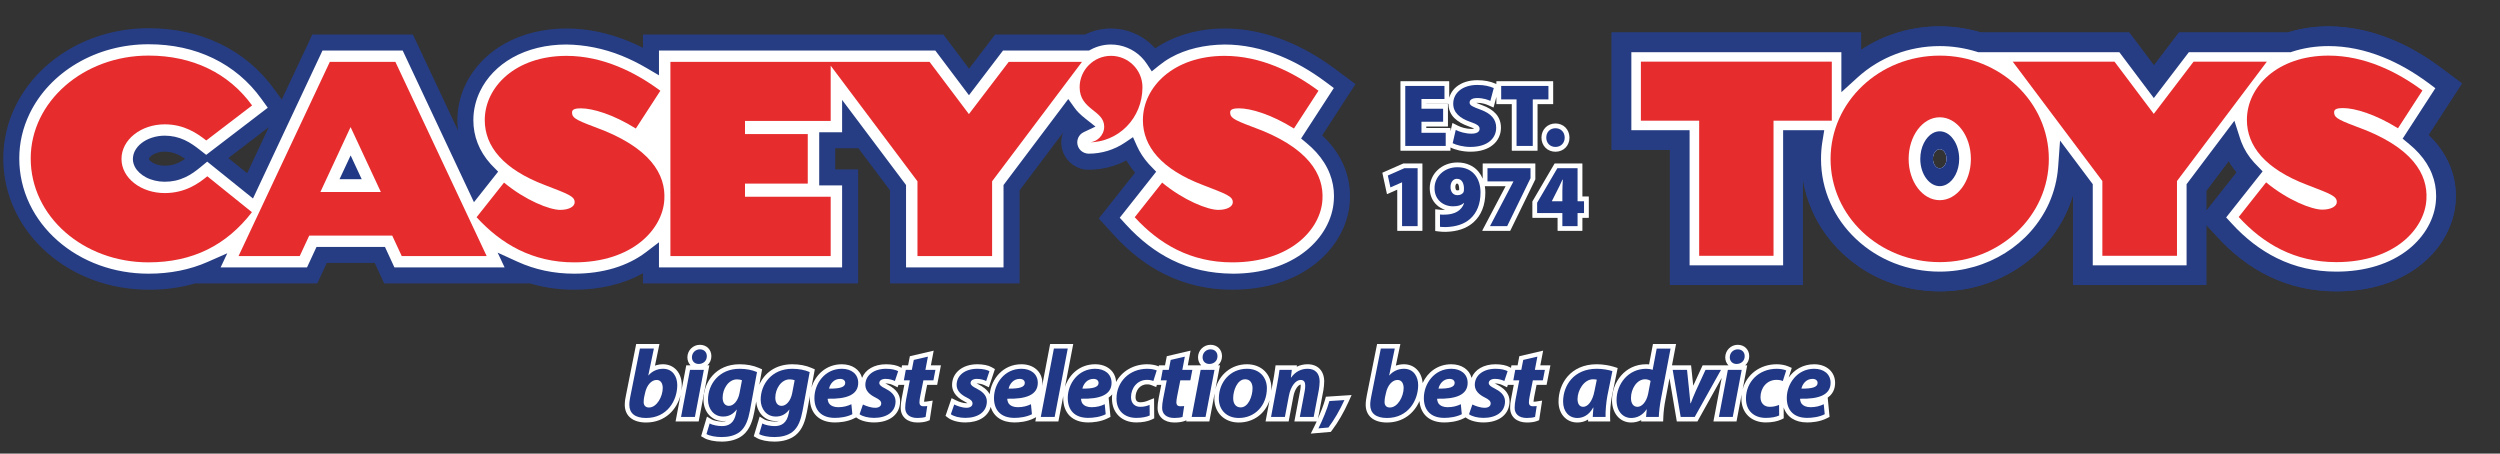 <?xml version="1.0" encoding="UTF-8"?>
<svg id="Layer_2" xmlns="http://www.w3.org/2000/svg" version="1.1" viewBox="0 0 418.872 76">
  <rect x="0" y="0" width="418.872" height="76" fill="#333333" stroke="none"/>
  <!-- Generator: Adobe Illustrator 29.7.0, SVG Export Plug-In . SVG Version: 2.1.1 Build 138)  -->
  <path d="M410.58,28.03c-.63-1.63-1.59-3.17-2.85-4.56-.27-.29-.54-.58-.84-.86l5.6-8.63-3.67-2.74c-2.69-1.99-5.46-3.57-8.26-4.7-3.48-1.4-6.98-2.12-10.41-2.12-2.4,0-4.7.35-6.84,1.02h-18.21l-4.21,5.52-4.15-5.52h-24.83c-2.25-.67-4.57-1.02-6.91-1.02-4.76,0-9.33,1.38-13.18,3.93v-2.91h-41.79v19.67h9.76v22.64h22.27v-17.84c.28,1.88.82,3.71,1.61,5.46,1.17,2.64,2.86,5.01,5.02,7.05,4.36,4.12,10.15,6.39,16.31,6.39,9.29-.01,17.66-5.28,21.33-13.43.4-.9.74-1.82,1.01-2.77v15.14h22.32v-10.07l1.81,1.97c2.58,2.83,5.45,5.03,8.54,6.55,3.5,1.73,7.33,2.61,11.39,2.61h.07c5.6,0,10.5-1.55,14.17-4.48,3.46-2.78,5.58-6.66,5.8-10.67l.04-.69-.01-.14c0-1.66-.3-3.28-.89-4.8ZM324.07,25.67c.14-.26.32-.46.52-.57.13-.07.27-.11.41-.11s.28.04.41.11c.14.07.26.19.37.33.21.29.36.71.36,1.18,0,.34-.08.66-.21.92-.14.26-.32.45-.52.56-.13.07-.26.11-.41.11-.14,0-.28-.04-.42-.11-.13-.07-.25-.18-.36-.33-.22-.28-.36-.69-.36-1.15,0-.35.08-.68.21-.94ZM369.66,35.33v-3.37l3.75-4.98c.39.66.84,1.3,1.34,1.91l-5.09,6.44Z" style="fill: #263d84;"/>
  <path d="M258.08,61.21h1.69l-.64,3.27h-1.68l-.41,2.07c-.06.3-.1.57-.11.75.16.01.29,0,.42-.02l1.03-.16-.5,3.28-.41.16c-.43.17-1.13.23-1.64.23-1.71,0-2.81-.96-2.81-2.45,0-.49.05-.97.18-1.61l.43-2.25h-.99l-.14.41-.78-.37c-.27-.13-.71-.28-1.28-.28.08.05.17.1.29.15.95.49,2.19,1.3,2.19,2.85,0,2.15-1.71,3.54-4.37,3.54-1.15,0-2.25-.3-2.88-.77l-.1-.08-.3.15c-1.19.61-2.57.7-3.29.7-2.44,0-3.96-1.33-4.15-3.59-.86,2-2.71,3.6-5.45,3.6-2.23,0-3.56-1.11-3.56-2.97,0-.57.1-1.12.19-1.59l1.72-8.59h3.9l-.76,3.62c.43-.15.89-.23,1.36-.23,1.74,0,2.99,1.28,3.13,3.15.81-1.77,2.48-3.15,4.8-3.15,1.74,0,3.03.9,3.4,2.28.54-1.39,2.04-2.28,4.01-2.28.98,0,1.86.18,2.41.5l.18.11.08-.43h1.03l.29-1.53,3.99-.93-.47,2.46v0Z" style="fill: #fff;"/>
  <path d="M218.55,23.13l5.5-8.49-1.75-1.31c-5.55-4.12-11.47-6.29-17.12-6.3h-.01c-4.59,0-8.59,1.34-11.56,3.86-.2.17-.39.35-.58.53-1.22-2.6-3.86-4.39-6.9-4.39-1.32,0-2.61.35-3.76,1.01h-14.52l-5.5,7.22-5.43-7.22h-18.29l-.79-1.06v1.06h-27.85v3.88c-4.94-3.2-10.11-4.89-15.07-4.89h-.02c-4.58,0-8.58,1.34-11.56,3.86-2.83,2.41-4.45,5.77-4.45,9.23-.01,2.8,1.03,5.45,3.01,7.65.31.35.64.69,1.01,1.02l-3.41,4.3-11.77-25.05h-13.96l-11.53,24.55-7.52-6.05-1.46,1.2c-.64.52-1.43,1.12-2.38,1.56-1.04.49-2.11.72-3.28.72h-.01c-1.38,0-2.72-.42-3.66-1.16-.57-.44-1.24-1.19-1.24-2.23,0-1.07.68-1.84,1.26-2.3.93-.74,2.25-1.17,3.63-1.17,1.1-.01,2.17.22,3.18.69.9.42,1.67.97,2.36,1.52l1.43,1.11,10.9-8.34-1.32-1.84c-2.17-3-4.94-5.33-8.23-6.92-3.28-1.59-6.99-2.39-11.02-2.39-5.84,0-11.34,2-15.49,5.63-4.24,3.7-6.57,8.64-6.57,13.93,0,5.37,2.33,10.37,6.56,14.1,4.14,3.63,9.65,5.64,15.5,5.64,4.02,0,7.68-.8,10.9-2.38.52-.26,1.04-.54,1.54-.85l-1.01,2.17h15.4l1.59-3.43h10.93l1.6,3.43h19.38l-1.06-2.26c.58.36,1.17.68,1.77.97,3.15,1.56,6.6,2.35,10.25,2.35h.05c5.02,0,9.36-1.36,12.57-3.92.42-.34.82-.7,1.2-1.08v3.94h31.53v-14.59h-3.85v-8.05h3.85v-4.6l9.87,13.16v14.08h17.17v-14.08l10.51-13.96c.26.61.63,1.18,1.13,1.75.55.6,1.12,1.06,1.58,1.42.2.16.39.3.56.45.28.25.33.36.33.41,0,.07-.03.15-.08.21-.08.07-.15.09-.19.09-.6,0-1.2.25-1.65.69-.43.44-.68,1.04-.68,1.64,0,.61.25,1.21.69,1.65.43.43,1.03.68,1.64.68,2.71,0,5.26-.94,7.29-2.66.49,1.53,1.33,2.97,2.47,4.25.31.35.65.69,1.01,1.02l-6.11,7.71,1.34,1.47c2.37,2.59,4.99,4.6,7.78,5.97,3.15,1.56,6.6,2.35,10.26,2.35h.04c5.02,0,9.37-1.36,12.58-3.92,2.9-2.32,4.66-5.52,4.83-8.74.03-.25.03-.5.03-.76.01-2.77-1.05-5.42-3.07-7.65-.67-.74-1.44-1.43-2.3-2.09l0.0 0Z" style="fill: #fff;"/>
  <path d="M270.06,66.46c-.19,1-.32,2.49-.29,3.37l.02.79h-3.71l.01-.33c-.54.33-1.15.5-1.81.5-1.85,0-3.15-1.44-3.15-3.5,0-3.01,2.01-6.26,6.41-6.26,1.11,0,2.2.22,2.84.42l.66.21s-.98,4.8-.98,4.8Z" style="fill: #fff;"/>
  <path d="M306.61,66.31c-.12.11-.25.21-.38.31l.31,3.23-.46.23c-1.19.61-2.57.7-3.29.7-2.03,0-3.42-.92-3.94-2.53l.01,1.84-.43.21c-.63.3-1.57.48-2.57.48-2.45,0-4.09-1.61-4.09-3.99,0-.24.02-.48.04-.71l-.86,4.54h-3.87l1.39-7.31-4.07,7.31h-3.45l-1.23-7.25-.67,3.56c-.21,1.06-.33,2.11-.36,2.95l-.03.74h-3.69l.02-.23c-.52.26-1.08.4-1.69.4-1.89,0-3.21-1.54-3.21-3.74,0-2.96,2.14-6.02,5.72-6.02.1,0,.28,0,.49.03l.65-3.42h3.87l-.68,3.57h3.2l.36,3.42,1.57-3.42h4.33c-.34-.34-.54-.81-.54-1.36.03-1.17.95-2.08,2.1-2.08,1.11,0,1.92.8,1.92,1.9,0,.62-.25,1.16-.67,1.54h.33l-.76,4.02c.66-2.48,2.89-4.2,5.7-4.2.69,0,1.4.13,1.89.34l.64.27-.52,1.62c.92-1.31,2.38-2.23,4.28-2.23,2.06,0,3.5,1.28,3.5,3.11,0,.88-.29,1.61-.86,2.17v-0Z" style="fill: #fff;"/>
  <path d="M155.97,61.21h1.68l-.63,3.27h-1.68l-.41,2.07c-.06.3-.1.57-.11.75.15.01.29,0,.42-.02l1.03-.16-.5,3.28-.41.16c-.43.17-1.13.23-1.65.23-1.7,0-2.8-.96-2.8-2.45,0-.48.05-.96.17-1.61l.44-2.25h-.99l-.14.41-.78-.37c-.27-.13-.74-.29-1.28-.28.07.05.17.1.29.15.95.49,2.19,1.3,2.19,2.85,0,2.15-1.71,3.54-4.37,3.54-1.15,0-2.26-.3-2.88-.77l-.11-.08-.3.15c-1.18.61-2.56.7-3.28.7-2.61,0-4.18-1.53-4.18-4.09,0-.13.01-.27.02-.4l-.5,2.69c-.25,1.32-.69,2.97-1.93,3.95-.87.69-2.09,1.06-3.52,1.06-1.19,0-2.29-.23-2.95-.6l-.52-.3.99-3.29.83.5c.25.15,1.06.33,1.68.33.26,0,.5-.03.72-.11-.17.02-.35.03-.53.03-1.8,0-3.14-1.37-3.28-3.28l-.31,1.71c-.25,1.32-.7,2.97-1.94,3.95-.87.69-2.08,1.06-3.52,1.06-1.19,0-2.29-.23-2.94-.6l-.52-.3.98-3.29.84.5c.25.15,1.05.33,1.67.33.27,0,.51-.03.72-.11-.17.02-.34.03-.52.03-1.89,0-3.27-1.5-3.29-3.56,0-2.97,2.07-5.96,6.04-5.96,1.2,0,2.29.2,3.23.61l.55.24-.47,2.58c.84-1.93,2.71-3.43,5.52-3.43,1.2,0,2.28.2,3.22.61l.56.24-.57,3.07c.65-2.12,2.45-3.92,5.1-3.92,1.73,0,3.03.9,3.39,2.28.54-1.39,2.04-2.28,4.02-2.28.98,0,1.86.18,2.41.5l.18.11.08-.43h1.02l.3-1.53,3.99-.93-.47,2.46v0Z" style="fill: #fff;"/>
  <path d="M118.85,61.21l-1.79,9.41h-3.87l.85-4.49c-.6,2.47-2.59,4.66-5.79,4.66-2.23,0-3.57-1.11-3.57-2.97,0-.58.1-1.13.2-1.59l1.71-8.59h3.9l-.75,3.62c.42-.15.88-.23,1.35-.23,1.85,0,3.14,1.44,3.14,3.5,0,.31-.02.62-.06.92l.81-4.24h.72c-.33-.34-.53-.81-.53-1.36.02-1.17.95-2.08,2.1-2.08,1.11,0,1.92.8,1.92,1.9,0,.62-.25,1.16-.67,1.54h.33v0Z" style="fill: #fff;"/>
  <path d="M222.15,66.47l4.31-.28-.52,1.15c-.77,1.72-1.77,3.45-2.76,4.75l-.2.27-3.36.29.6-1.21c.13-.28.27-.55.39-.82h-3.74l.99-5.28c.04-.24.07-.52.07-.75,0-.07-.01-.12-.01-.16-.36.06-.98.69-1.23,2.06l-.78,4.13h-3.87l.67-3.55c-.73,2.24-2.68,3.72-5.16,3.72-2.41,0-4.09-1.65-4.09-4.02,0-.29.02-.58.05-.87l-.89,4.72h-3.87l.04-.2-.38.14c-.44.17-1.14.23-1.65.23-1.7,0-2.81-.96-2.81-2.45,0-.48.06-.96.18-1.61l.44-2.25h-.74l-.11.37-.77-.31c-.16-.07-.38-.14-.77-.14-1.25,0-1.92,1.1-1.92,2.13,0,.59.26.87.79.87.56,0,.96-.14,1.28-.27l1.03-.41.03,3.37-.43.21c-.63.3-1.56.48-2.57.48-2.44,0-4.08-1.61-4.08-3.99,0-.24.01-.48.04-.72-.07.08-.14.16-.22.24-.11.11-.24.21-.38.31l.31,3.23-.46.23c-1.19.61-2.56.7-3.28.7-2.62,0-4.18-1.53-4.18-4.09,0-.11.01-.23.01-.35l-.82,4.28h-3.86l.13-.72-.36.18c-1.19.61-2.56.7-3.28.7-2.06,0-3.47-.95-3.97-2.61-.43,1.61-2.01,2.61-4.25,2.61-1.16,0-2.26-.3-2.88-.77l-.44-.33,1.02-2.97.78.38c.47.24,1.18.47,1.72.47.07,0,.12,0,.16-.01-.07-.05-.22-.14-.47-.27-1.74-.86-2.11-1.99-2.11-2.78,0-2.04,1.74-3.47,4.23-3.47.98,0,1.86.18,2.41.5l.54.31-1.02,3.05-.77-.37c-.28-.13-.77-.28-1.29-.28.08.05.17.1.3.15.67.34,1.48.85,1.9,1.66.28-2.57,2.23-5.02,5.32-5.02,2.06,0,3.5,1.28,3.5,3.11,0,.18-.01.35-.03.52l1.34-7.02h3.87l-1.38,7.18c.68-2.07,2.47-3.79,5.06-3.79,2.01,0,3.42,1.21,3.5,2.97.97-1.8,2.9-2.97,5.21-2.97.7,0,1.4.13,1.9.34l.04.01.03-.17h1.02l.3-1.53,3.98-.93-.46,2.46h2.24c-.33-.34-.53-.81-.53-1.36.02-1.17.95-2.08,2.1-2.08,1.11,0,1.92.8,1.92,1.9,0,.62-.26,1.16-.67,1.54h.33l-.77,4.01c.62-2.47,2.69-4.19,5.29-4.19,2.41,0,4.09,1.64,4.09,4,0,.15,0,.3-.01.44l.2-1.08c.2-1.01.33-1.88.42-2.53l.09-.65h3.58l-.03.24c.55-.28,1.17-.42,1.82-.42,1.71,0,2.78,1.11,2.78,2.9,0,.42-.07,1.05-.14,1.47l-.9,4.74c.5-1.14.91-2.23,1.18-3.15l.14-.52v0Z" style="fill: #fff;"/>
  <path d="M243.695,19.798c.298.298.655.56,1.071.795.371.213.803.401,1.289.574l.003.003h.008c.262.087.486.175.677.259l.254.126c-.12.03-.268.044-.451.044h-.038c-.385,0-.797-.057-1.243-.172-.382-.101-.713-.224-.991-.366l-.858-.437-.022-.005-.036.011-.019.03-.306,1.333v-.489l-.016-.038-.036-.016h-4.009v-.249h3.575l.041-.016.014-.035v-3.671l-.014-.038-.041-.016h-3.575v-.027h3.714v.016c0,.459.093.899.273,1.316.175.401.418.759.735,1.071M243.031,24.705c.371.194.847.36,1.428.494.645.147,1.281.218,1.906.218.795,0,1.513-.096,2.155-.295.631-.191,1.169-.475,1.622-.852.437-.355.77-.789,1.005-1.297.221-.486.333-1.002.333-1.546v-.06c0-.429-.071-.836-.208-1.224-.139-.396-.35-.748-.623-1.06-.276-.314-.612-.595-1.008-.841-.377-.232-.819-.44-1.327-.625h-.005c-.426-.161-.751-.287-.967-.382l.153-.005h.008c.382,0,.754.046,1.117.142.243.06.494.15.757.265l.806.36.022.005.033-.011.019-.03.459-1.723v1.163l.014.038.038.014h2.529v7.751l.016.038.038.016h4.211l.038-.016.016-.038v-7.751h2.564l.038-.014.016-.038v-3.744l-.016-.038-.038-.016h-9.414l-.038.016-.014.038v.421l-.115-.049c-.885-.393-1.904-.59-3.062-.59h-.005c-.707,0-1.357.093-1.95.276-.59.188-1.103.459-1.538.811-.374.303-.677.661-.907,1.076-.139.249-.249.511-.322.781v-2.726l-.014-.038-.038-.016h-8.065l-.036.016-.019.038v11.547l.019.038.036.016h8.275l.038-.016.016-.038v-.5l-0-0ZM243.839,31.339v-.014c0-.117.016-.224.049-.32l.082-.172.076-.06.06-.014h.008l.131.027.093.104c.041.066.074.158.101.279.03.126.044.254.044.382v.079l-.005.199-.033.03-.254.044-.153-.025-.085-.074-.071-.164-.041-.262v-.022l-.003-.019h-0ZM265.399,32.92h-.27v-5.481l-.019-.038-.036-.014h-4.572l-.027.005-.016.019-3.706,6.333-.008.027v2.674l.016.038.036.016h4.173v2.128l.016.038.038.016h4.05l.036-.016.019-.038v-2.128h1.021l.041-.016.014-.038v-3.474l-.014-.038-.041-.014h-.751ZM258.27,23.056v.014c0,.32.055.62.167.907.115.289.276.543.486.762.21.216.462.385.754.503.289.12.595.178.912.178h.044c.322,0,.628-.057.92-.178.292-.117.543-.287.756-.503.213-.218.374-.47.486-.762.115-.287.167-.59.167-.909v-.025c-.003-.325-.06-.634-.175-.92-.12-.295-.284-.549-.497-.765-.208-.213-.462-.38-.754-.497-.287-.115-.593-.172-.909-.172h-.016c-.322,0-.628.057-.915.175-.292.117-.546.284-.756.5-.213.216-.38.47-.494.762-.117.289-.175.595-.175.915v.016h-0ZM231.615,28.971v.011l.757,3.49.022.03.033.014.022-.005,1.658-.735v6.852l.016.038.038.016h4.108l.041-.016.014-.038v-11.189l-.014-.038-.041-.014h-3.122l-.022.003-3.479,1.532-.025.022-.005.027h0ZM257.186,27.387h-8.707l-.041.014-.016.038v2.499c-.169-.415-.391-.792-.658-1.122-.391-.497-.888-.882-1.48-1.158-.623-.289-1.314-.434-2.067-.434h-.057c-.639,0-1.243.112-1.813.333-.554.216-1.041.522-1.461.915-.423.393-.748.849-.98,1.374-.235.535-.355,1.095-.355,1.682v.005c0,.584.109,1.128.328,1.628.213.483.511.89.89,1.226.393.35.847.606,1.363.776-.156.003-.273.005-.36.005-.128,0-.268-.005-.421-.019l-.828-.085h-.003l-.038.016-.016.038v3.542l.014.033.03.019.661.082c.281.035.634.052,1.057.052h.025c.945-.025,1.8-.164,2.556-.415.797-.268,1.483-.661,2.062-1.177h.003l.003-.003c.655-.59,1.15-1.305,1.483-2.149.339-.849.505-1.808.505-2.873,0-.336-.027-.683-.085-1.035h3.485l-3.903,7.409-.005.025.016.038.038.016h4.585l.03-.008.019-.022,4.195-8.6.003-.025v-2.589l-.014-.038-.041-.014h-0Z" style="fill: #fff;"/>
  <path d="M410.58,28.03c-.63-1.63-1.59-3.17-2.85-4.56-.27-.29-.54-.58-.84-.86l5.6-8.63-3.67-2.74c-2.69-1.99-5.46-3.57-8.26-4.7-3.48-1.4-6.98-2.12-10.41-2.12-2.4,0-4.7.35-6.84,1.02h-18.21l-4.21,5.52-4.15-5.52h-24.83c-2.25-.67-4.57-1.02-6.91-1.02-4.76,0-9.33,1.38-13.18,3.93v-2.91h-41.79v19.67h9.76v22.64h22.27v-17.84c.28,1.88.82,3.71,1.61,5.46,1.17,2.64,2.86,5.01,5.02,7.05,4.36,4.12,10.15,6.39,16.31,6.39,9.29-.01,17.66-5.28,21.33-13.43.4-.9.74-1.82,1.01-2.77v15.14h22.32v-10.07l1.81,1.97c2.58,2.83,5.45,5.03,8.54,6.55,3.5,1.73,7.33,2.61,11.39,2.61h.07c5.6,0,10.5-1.55,14.17-4.48,3.46-2.78,5.58-6.66,5.8-10.67l.04-.69-.01-.14c0-1.66-.3-3.28-.89-4.8ZM324.07,25.67c.14-.26.32-.46.52-.57.13-.07.27-.11.41-.11s.28.04.41.11c.14.07.26.19.37.33.21.29.36.71.36,1.18,0,.34-.08.66-.21.92-.14.26-.32.45-.52.56-.13.07-.26.11-.41.11-.14,0-.28-.04-.42-.11-.13-.07-.25-.18-.36-.33-.22-.28-.36-.69-.36-1.15,0-.35.08-.68.21-.94ZM369.66,35.33v-3.37l3.75-4.98c.39.66.84,1.3,1.34,1.91l-5.09,6.44Z" style="fill: #263d84;"/>
  <path d="M407.5,29.23v-.01c-.48-1.26-1.23-2.45-2.22-3.54-.46-.52-1-1.02-1.59-1.51l-1.13-.94,5.48-8.45-1.19-.89c-2.46-1.82-4.99-3.27-7.53-4.29-3.07-1.25-6.16-1.88-9.17-1.88-2.15,0-4.19.32-6.07.93l-.25.09h-17.09l-5.87,7.69-5.78-7.69h-23.67l-.24-.08c-2.01-.62-4.09-.94-6.18-.94-5.14,0-10.01,1.86-13.73,5.22l-2.75,2.5v-6.7h-35.19v13.07h9.76v22.64h15.67v-22.64h6.89l-.31,1.91c-.16.97-.23,1.95-.23,2.92,0,2.57.53,5.05,1.57,7.39,1,2.24,2.44,4.26,4.28,6,3.74,3.53,8.72,5.48,14.04,5.48,7.99-.01,15.18-4.51,18.32-11.48.85-1.92,1.37-3.96,1.52-6.08l.32-4.4,5.48,7.31v13.59h15.72v-13.59l8.01-10.63.97,3.02c.07.2.13.4.21.59.47,1.21,1.18,2.35,2.12,3.39.08.09.17.18.26.27l1.17,1.21-6.11,7.72.92,1c2.3,2.52,4.84,4.47,7.56,5.81,3.04,1.51,6.38,2.27,9.93,2.27h.07c4.84,0,9.03-1.3,12.11-3.76,2.73-2.19,4.4-5.2,4.57-8.26l.02-.53v-.13c0-1.25-.22-2.47-.67-3.6ZM324.07,25.67c.14-.26.32-.46.52-.57.13-.07.27-.11.41-.11s.28.04.41.11c.14.07.26.19.37.33.21.29.36.71.36,1.18,0,.34-.08.66-.21.92-.14.26-.32.45-.52.56-.13.07-.26.11-.41.11-.14,0-.28-.04-.42-.11-.13-.07-.25-.18-.36-.33-.22-.28-.36-.69-.36-1.15,0-.35.08-.68.21-.94Z" style="fill: #fff;"/>
  <path d="M206.509,48.54c-.027,0-.055.001-.082,0-4.01,0-7.797-.867-11.254-2.576-3.034-1.494-5.877-3.674-8.449-6.478l-2.627-2.873,6.082-7.687c-.55-.65-1.036-1.336-1.454-2.05-1.942,1.024-4.099,1.559-6.315,1.559-1.193.042-2.394-.488-3.25-1.343-.854-.846-1.346-2.028-1.346-3.239,0-.565.107-1.124.308-1.646l-7.296,9.693v15.584h-21.699v-15.587l-5.347-7.119v.062h-3.838v3.54h3.838v19.104h-36.05v-1.702c-3.234,1.811-7.154,2.756-11.487,2.757h-.08c-2.562,0-5.035-.354-7.388-1.057l0.0.002h-24.404l-1.583-3.429h-8.038l-1.591,3.429h-20.419l.004-.01c-2.465.711-5.097,1.096-7.864,1.064-6.406-.001-12.443-2.205-16.996-6.204-2.285-2.014-4.08-4.367-5.338-6.997-1.324-2.774-1.995-5.732-1.995-8.791,0-3.02.677-5.944,2.011-8.694,1.885-3.892,4.976-7.189,8.936-9.535,3.972-2.347,8.6-3.587,13.384-3.587h.023c4.374,0,8.407.88,11.989,2.616,3.635,1.758,6.689,4.329,9.079,7.642l1.234,1.709,5.127-10.913h16.843l7.563,16.088c-.074-.577-.111-1.161-.109-1.751-.004-2.045.478-4.124,1.393-6.007,1.351-2.805,3.613-5.16,6.54-6.804,2.963-1.663,6.556-2.537,10.358-2.535,3.405,0,6.865.702,10.284,2.087.839.339,1.683.723,2.526,1.149v-2.227h50.324l4.31,5.726,4.362-5.726h15.078c1.346-.662,2.833-1.01,4.321-1.01h.034c2.593,0,5.131,1.049,6.96,2.881.147.146.29.297.429.455.42-.29.848-.557,1.28-.8,2.958-1.66,6.529-2.536,10.329-2.536h.029c3.398,0,6.859.702,10.285,2.087,2.784,1.126,5.539,2.697,8.188,4.671l3.445,2.56-5.577,8.6c.356.334.692.675,1.004,1.02,1.232,1.358,2.172,2.863,2.794,4.473.58,1.507.871,3.083.866,4.685,0,.29-.012.585-.032.875-.226,3.884-2.298,7.672-5.687,10.378-3.608,2.888-8.437,4.413-13.964,4.414h0ZM206.462,45.856h.043c4.915.001,9.163-1.322,12.292-3.825,2.795-2.233,4.502-5.313,4.683-8.451.018-.247.028-.48.028-.711.003-1.273-.228-2.522-.687-3.716-.502-1.299-1.27-2.523-2.279-3.636l-.001-.001c-.478-.528-1.025-1.048-1.626-1.548l-.918-.761,5.486-8.459-1.426-1.06c-2.467-1.838-5.021-3.296-7.593-4.336-3.104-1.255-6.227-1.892-9.281-1.892-3.342.037-6.479.754-9.043,2.192-.684.385-1.359.847-2.007,1.372l-1.154.936-.813-1.243c-.278-.424-.595-.813-.941-1.157-1.335-1.337-3.182-2.1-5.073-2.1-.007 0-.016,0-.025,0-1.167,0-2.331.294-3.368.851l-.297.159h-14.41l-5.704,7.487-5.636-7.487h-46.302v4.148l-2.021-1.187c-1.391-.817-2.802-1.517-4.194-2.079-3.107-1.259-6.269-1.856-9.305-1.892-3.346,0-6.462.758-9.016,2.191-2.445,1.374-4.325,3.322-5.438,5.634-.74,1.522-1.128,3.194-1.125,4.839-.003,1.35.239,2.65.718,3.872.485,1.241,1.216,2.41,2.173,3.477.105.119.213.227.321.334l.94.952-4.051,5.12-11.94-25.409h-13.438l-11.645,24.785-7.667-6.172-1.204.988c-.67.548-1.487,1.169-2.471,1.625-1.107.517-2.231.763-3.48.754-1.091,0-2.193-.261-3.101-.735-.84-.445-1.497-1.061-1.854-1.739-.224-.422-.335-.836-.348-1.302.012-.536.121-.959.345-1.404.263-.493.634-.924,1.089-1.278.975-.785,2.436-1.261,3.893-1.261h.008c1.204.009,2.259.241,3.329.73.985.457,1.826,1.079,2.45,1.569l1.174.916,10.318-7.896-1.075-1.489c-2.126-2.948-4.842-5.234-8.072-6.797-3.214-1.558-6.855-2.348-10.821-2.348h-.021c-4.305,0-8.461,1.111-12.019,3.213-3.505,2.075-6.233,4.979-7.888,8.396-1.156,2.382-1.742,4.913-1.742,7.523,0,2.656.583,5.225,1.733,7.635,1.101,2.301,2.679,4.367,4.689,6.139,4.062,3.567,9.47,5.534,15.226,5.534h.038c3.589,0,6.913-.663,9.881-1.973l3.287-1.449-1.117,2.367h14.475l1.591-3.429h11.468l1.583,3.429h18.459l-1.164-2.472,3.331,1.521c2.914,1.33,6.095,2.005,9.454,2.005.024.001.049.001.073,0,4.759,0,8.913-1.25,12.019-3.617l2.154-1.643v4.205h30.685v-13.737h-3.838v-8.905h3.838v-5.419l10.712,14.262v13.799h16.334v-13.797l10.846-14.41,1.063,1.487c.423.591.902,1.034,1.227,1.315.214.188.404.341.576.477l1.692,1.34-1.952.923c-.211.1-.395.226-.544.374-.353.351-.556.841-.556,1.342,0,.5.203.988.555,1.337.36.36.867.559,1.358.562,2.183,0,4.292-.647,6.102-1.871l1.324-.896.652,1.459c.483,1.08,1.15,2.098,1.983,3.027.082.091.17.18.258.27l.991,1.033-6.101,7.712,1.084,1.186c2.345,2.557,4.922,4.537,7.659,5.885,3.095,1.53,6.485,2.265,10.101,2.298v0ZM38.261,26.485l3.153,2.539,3.632-7.731-6.785,5.192h0ZM24.949,26.654c.003,0,.011.021.035.065.064.122.288.384.732.619.526.275,1.187.427,1.857.427h.02c.876-.001,1.57-.151,2.325-.504.389-.18.758-.409,1.101-.651-.374-.262-.78-.514-1.212-.715-.727-.333-1.392-.478-2.218-.484h-.005c-1.01,0-1.81.352-2.22.682-.231.181-.332.334-.373.409-.042.085-.043.123-.044.167 0-.01.001-.015.002-.015h-0Z" style="fill: #263d84;"/>
  <path d="M304.537,64.16c0,.711-.903.97-2.712.953.161-.743.775-1.632,1.857-1.632.533,0,.855.275.855.679M305.569,67.726c-.628.307-1.353.501-2.21.501-.679,0-1.211-.21-1.518-.614-.161-.226-.242-.582-.242-.808,3.164.081,5.115-.645,5.115-2.661,0-1.468-1.145-2.355-2.742-2.355-2.857,0-4.597,2.5-4.597,4.903,0,2.05,1.16,3.324,3.419,3.324.872,0,2.017-.145,2.937-.612l-.162-1.678ZM298.082,67.84c-.404.161-.888.323-1.565.323-.872,0-1.549-.549-1.549-1.63,0-1.485,1.017-2.889,2.679-2.889.467,0,.79.081,1.064.194l.565-1.773c-.339-.145-.919-.275-1.598-.275-3.001,0-5.145,2.193-5.145,5.001,0,2.049,1.37,3.226,3.322,3.226.936,0,1.743-.161,2.242-.403l-.016-1.773v-0ZM290.951,60.981c.743,0,1.37-.484,1.37-1.306,0-.693-.483-1.144-1.16-1.144-.71,0-1.322.532-1.339,1.322,0,.693.484,1.128,1.128,1.128M290.323,69.855l1.499-7.888h-2.321l-1.501,7.888h2.323ZM280.256,61.967l1.339,7.888h2.355l4.404-7.888h-2.597l-1.598,3.469c-.418.969-.677,1.565-.871,2.13h-.064c-.033-.581-.129-1.178-.21-2.146l-.354-3.453h-2.403v-0ZM276.152,65.951c-.307,1.501-1.128,2.212-1.789,2.212-.677,0-1.096-.533-1.096-1.485,0-1.518.982-3.131,2.368-3.131.387,0,.743.129.919.275l-.403,2.13ZM277.576,58.401l-.677,3.566c-.344-.129-.763-.178-1.086-.178-2.98,0-4.962,2.516-4.962,5.26,0,1.919,1.112,2.983,2.45,2.983.918,0,1.884-.403,2.576-1.45h.033l-.112,1.274h2.132c.033-.935.178-2.048.371-3.065l1.598-8.389s-2.322,0-2.322,0ZM267.171,65.434c-.354,1.938-1.211,2.729-1.905,2.729-.646,0-.952-.533-.952-1.307,0-1.47,1.097-3.309,2.599-3.309.226,0,.451.031.629.064,0,0-.371,1.824-.371,1.824ZM269.008,69.855c-.031-.983.114-2.531.307-3.549l.839-4.13c-.662-.209-1.678-.387-2.612-.387-3.89,0-5.647,2.839-5.647,5.502,0,1.645.968,2.741,2.386,2.741.92,0,1.922-.434,2.648-1.74h.048c-.048.565-.097,1.096-.112,1.564h2.143ZM255.215,60.305l-.323,1.662h-1.016l-.322,1.757h.999l-.612,3.147c-.114.597-.162,1.033-.162,1.468,0,.983.662,1.692,2.048,1.692.501,0,1.081-.064,1.372-.177l.275-1.821c-.21.033-.437.033-.646.033-.5,0-.662-.275-.662-.663,0-.273.064-.677.129-1l.532-2.679h1.678l.34-1.757h-1.679l.42-2.21-2.371.548v-0ZM246.133,69.404c.467.354,1.419.612,2.42.612,2.08,0,3.611-.966,3.611-2.773,0-1.098-.902-1.727-1.757-2.163-.645-.307-.969-.582-.969-.905,0-.42.421-.694,1.033-.694.694,0,1.242.195,1.581.356l.548-1.645c-.387-.225-1.113-.403-2.032-.403-2.033,0-3.468,1.08-3.468,2.709,0,.985.757,1.646,1.676,2.098.728.356.986.63.986,1.017s-.339.71-1.0.71c-.758,0-1.613-.323-2.066-.549,0,0-.564,1.629-.564,1.629ZM243.728,64.16c0,.711-.905.97-2.713.953.162-.743.775-1.632,1.857-1.632.533,0,.856.275.856.679M244.76,67.726c-.629.307-1.355.501-2.211.501-.677,0-1.211-.21-1.517-.614-.162-.226-.243-.582-.243-.808,3.165.081,5.115-.645,5.115-2.661,0-1.468-1.144-2.355-2.741-2.355-2.857,0-4.598,2.5-4.598,4.903,0,2.05,1.161,3.324,3.419,3.324.872,0,2.019-.145,2.937-.612l-.161-1.678h0ZM232.207,65.887c.275-1.373,1.098-2.228,1.938-2.228.71,0,1.033.597,1.033,1.356,0,1.388-.969,3.261-2.309,3.261-.532,0-.872-.306-.888-.872-.016-.339.048-.613.081-.871l.145-.646h-0ZM231.352,58.401l-1.595,7.986c-.097.468-.178.952-.178,1.436,0,1.403.935,2.208,2.806,2.208,3.55,0,5.227-2.934,5.227-5.501,0-1.404-.741-2.742-2.386-2.742-.969,0-1.857.42-2.438,1.113h-.031l.936-4.5s-2.34,0-2.34,0ZM222.576,71.629c.952-1.258,1.935-2.951,2.677-4.596l-2.516.161c-.418,1.468-1.128,3.145-1.838,4.58l1.678-.145h0ZM215.283,69.855l.662-3.501c.322-1.743,1.209-2.695,1.969-2.695.582,0,.775.387.775.936,0,.29-.033.613-.081.888l-.824,4.372h2.323l.871-4.583c.064-.387.128-.985.128-1.339,0-1.355-.726-2.144-2.015-2.144-1.049,0-2.034.452-2.777,1.483h-.031l.161-1.305h-2.063c-.097.693-.226,1.564-.42,2.564l-1,5.324h2.322l0-0ZM208.62,63.546c.936,0,1.243.774,1.243,1.501,0,1.356-.71,3.212-1.986,3.212-.807,0-1.259-.613-1.259-1.534-.016-1.226.662-3.18,2.002-3.18M208.927,61.789c-2.808,0-4.711,2.241-4.711,4.985,0,1.952,1.338,3.257,3.338,3.257,2.744,0,4.711-2.112,4.711-5,0-1.791-1.225-3.243-3.338-3.243M202.618,60.981c.741,0,1.37-.484,1.37-1.306,0-.693-.484-1.144-1.161-1.144-.71,0-1.322.532-1.338,1.322,0,.693.483,1.128,1.128,1.128M201.989,69.855l1.499-7.888h-2.321l-1.501,7.888h2.323ZM196.148,60.305l-.322,1.662h-1.016l-.323,1.757h1l-.613,3.147c-.112.597-.161,1.033-.161,1.468,0,.983.66,1.692,2.048,1.692.5,0,1.08-.064,1.37-.177l.275-1.821c-.209.033-.435.033-.646.033-.5,0-.66-.275-.66-.663,0-.273.064-.677.128-1l.532-2.679h1.679l.339-1.757h-1.678l.418-2.21-2.371.548-0-0ZM192.614,67.84c-.403.161-.888.323-1.565.323-.871,0-1.548-.549-1.548-1.63,0-1.485,1.016-2.889,2.678-2.889.468,0,.791.081,1.064.194l.565-1.773c-.339-.145-.919-.275-1.597-.275-3.001,0-5.145,2.193-5.145,5.001,0,2.049,1.37,3.226,3.321,3.226.936,0,1.743-.161,2.244-.403l-.017-1.773 0-0ZM184.065,64.16c0,.711-.905.97-2.713.953.162-.743.775-1.632,1.857-1.632.533,0,.856.275.856.679M185.097,67.726c-.629.307-1.355.501-2.211.501-.677,0-1.211-.21-1.518-.614-.161-.226-.242-.582-.242-.808,3.164.081,5.115-.645,5.115-2.661,0-1.468-1.144-2.355-2.741-2.355-2.858,0-4.598,2.5-4.598,4.903,0,2.05,1.161,3.324,3.419,3.324.872,0,2.017-.145,2.937-.612l-.161-1.678h0ZM176.707,69.855l2.193-11.454h-2.322l-2.193,11.454h2.322ZM171.705,64.16c0,.711-.903.97-2.712.953.161-.743.775-1.632,1.857-1.632.533,0,.855.275.855.679M172.737,67.726c-.628.307-1.353.501-2.21.501-.679,0-1.211-.21-1.518-.614-.161-.226-.242-.582-.242-.808,3.164.081,5.115-.645,5.115-2.661,0-1.468-1.145-2.355-2.742-2.355-2.857,0-4.597,2.5-4.597,4.903,0,2.05,1.16,3.324,3.419,3.324.872,0,2.017-.145,2.937-.612l-.162-1.678ZM159.315,69.404c.467.354,1.42.612,2.42.612,2.08,0,3.611-.966,3.611-2.773,0-1.098-.902-1.727-1.757-2.163-.645-.307-.969-.582-.969-.905,0-.42.421-.694,1.034-.694.693,0,1.241.195,1.58.356l.548-1.645c-.387-.225-1.113-.403-2.031-.403-2.034,0-3.469,1.08-3.469,2.709,0,.985.757,1.646,1.676,2.098.728.356.986.63.986,1.017s-.339.71-1.0.71c-.758,0-1.613-.323-2.066-.549l-.564,1.629h0ZM153.102,60.305l-.323,1.662h-1.015l-.323,1.757h.999l-.612,3.147c-.112.597-.161,1.033-.161,1.468,0,.983.66,1.692,2.046,1.692.501,0,1.081-.064,1.372-.177l.275-1.821c-.21.033-.435.033-.646.033-.5,0-.662-.275-.662-.663,0-.273.065-.677.129-1l.532-2.679h1.679l.339-1.757h-1.679l.42-2.21-2.371.548v-0ZM144.02,69.404c.468.354,1.42.612,2.42.612,2.08,0,3.611-.966,3.611-2.773,0-1.098-.902-1.727-1.757-2.163-.645-.307-.969-.582-.969-.905,0-.42.421-.694,1.034-.694.693,0,1.241.195,1.58.356l.548-1.645c-.387-.225-1.113-.403-2.031-.403-2.034,0-3.469,1.08-3.469,2.709,0,.985.758,1.646,1.676,2.098.728.356.986.63.986,1.017s-.339.71-1.0.71c-.758,0-1.613-.323-2.065-.549l-.565,1.629h0ZM141.616,64.16c0,.711-.903.97-2.712.953.161-.743.774-1.632,1.857-1.632.532,0,.855.275.855.679M142.648,67.726c-.629.307-1.355.501-2.21.501-.679,0-1.211-.21-1.518-.614-.162-.226-.242-.582-.242-.808,3.164.081,5.114-.645,5.114-2.661,0-1.468-1.144-2.355-2.741-2.355-2.857,0-4.598,2.5-4.598,4.903,0,2.05,1.161,3.324,3.419,3.324.872,0,2.019-.145,2.937-.612l-.161-1.678ZM132.741,65.823c-.243,1.339-1.017,2.178-1.776,2.178-.71,0-1.064-.581-1.064-1.372,0-1.501,1-3.067,2.403-3.067.323,0,.662.064.839.145l-.403,2.115ZM127.192,72.728c.532.306,1.515.5,2.564.5s2.194-.209,3.049-.887c.952-.757,1.387-2.05,1.662-3.501l1.194-6.502c-.822-.354-1.807-.548-2.92-.548-3.436,0-5.29,2.58-5.29,5.195.016,1.534.966,2.806,2.53,2.806.936,0,1.646-.37,2.259-1.16h.033l-.129.66c-.323,1.582-1.194,2.1-2.356,2.1-.66,0-1.628-.178-2.063-.437l-.532,1.774 0.0 0ZM123.914,65.823c-.242,1.339-1.016,2.178-1.774,2.178-.71,0-1.064-.581-1.064-1.372,0-1.501,1-3.067,2.403-3.067.323,0,.662.064.839.145l-.404,2.115ZM118.366,72.728c.532.306,1.515.5,2.564.5s2.194-.209,3.049-.887c.952-.757,1.387-2.05,1.662-3.501l1.194-6.502c-.822-.354-1.807-.548-2.921-.548-3.436,0-5.289,2.58-5.289,5.195.016,1.534.966,2.806,2.53,2.806.936,0,1.646-.37,2.259-1.16h.033l-.129.66c-.323,1.582-1.194,2.1-2.356,2.1-.66,0-1.628-.178-2.063-.437l-.532,1.774 0.0 0ZM117.059,60.981c.741,0,1.37-.484,1.37-1.306,0-.693-.484-1.144-1.161-1.144-.709,0-1.322.532-1.338,1.322,0,.693.484,1.128,1.128,1.128M116.43,69.855l1.5-7.888h-2.322l-1.501,7.888h2.323ZM108.071,65.887c.275-1.373,1.097-2.228,1.938-2.228.71,0,1.033.597,1.033,1.356,0,1.388-.969,3.261-2.309,3.261-.533,0-.872-.306-.888-.872-.016-.339.048-.613.081-.871,0,0,.145-.646.145-.646ZM107.216,58.401l-1.597,7.986c-.097.468-.177.952-.177,1.436,0,1.403.935,2.208,2.806,2.208,3.55,0,5.226-2.934,5.226-5.501,0-1.404-.741-2.742-2.385-2.742-.969,0-1.857.42-2.438,1.113h-.031l.936-4.5h-2.34 0Z" style="fill: #203885;"/>
  <polygon points="306.916 10.328 274.929 10.328 274.929 20.222 284.694 20.222 284.694 42.86 297.152 42.86 297.152 20.222 306.916 20.222 306.916 10.328" style="fill: #e72c2e;"/>
  <path d="M325,9.32c-10.11,0-18.29,7.73-18.29,17.32,0,9.58,8.18,17.28,18.29,17.28,10.07,0,18.28-7.7,18.28-17.28,0-9.59-8.21-17.32-18.28-17.32ZM325,33.54c-2.87,0-5.21-3.08-5.21-6.9,0-3.87,2.34-6.99,5.21-6.99s5.22,3.12,5.22,6.99c0,3.82-2.35,6.9-5.22,6.9Z" style="fill: #e72c2e;"/>
  <polygon points="367.532 10.328 360.862 19.078 354.283 10.328 337.23 10.328 352.248 30.333 352.248 42.86 364.752 42.86 364.752 30.333 379.811 10.328 367.532 10.328" style="fill: #e72c2e;"/>
  <path d="M394.747,21.187c-3.306-1.23-3.668-1.581-3.668-2.418,0-.572.755-.661,1.508-.661,1.939,0,5.389,1.012,9.19,3.386l4.099-6.331c-4.188-3.122-9.67-5.847-15.726-5.847-8.565,0-13.686,5.232-13.686,10.774,0,4.392,3.09,8.217,10.024,10.858,3.974,1.537,5.04,1.889,5.04,2.901,0,.747-1.02,1.274-2.436,1.274-1.761,0-5.79-1.584-9.41-4.57l-4.591,5.803c4.11,4.484,9.359,7.563,16.349,7.563,9.8,0,14.838-5.587,15.103-10.511.261-4.13-2.208-8.791-11.797-12.22h-0Z" style="fill: #e72c2e;"/>
  <path d="M186.137,9.356c-2.876,0-5.245,2.358-5.245,5.255,0,3.829,4.114,3.829,4.114,6.613,0,1.428-1.201,2.629-2.601,2.629,4.971,0,9.012-4.023,9.012-9.243,0-2.897-2.367-5.255-5.28-5.255Z" style="fill: #e72c2e;"/>
  <path d="M99.512,21.228c-3.314-1.233-3.667-1.581-3.667-2.42,0-.571.751-.656,1.498-.656,1.948,0,5.391,1.009,9.191,3.382l4.106-6.328c-4.197-3.123-9.669-5.846-15.724-5.846-8.57,0-13.695,5.229-13.695,10.767,0,4.399,3.097,8.223,10.025,10.861,3.978,1.538,5.039,1.893,5.039,2.903,0,.751-1.012,1.274-2.429,1.274-1.771,0-5.789-1.579-9.408-4.571l-4.596,5.803c4.107,4.486,9.364,7.561,16.346,7.561,9.806,0,14.842-5.58,15.109-10.505.262-4.131-2.215-8.792-11.795-12.223l0.0 0Z" style="fill: #e72c2e;"/>
  <polygon points="169.007 10.37 162.338 19.116 155.753 10.37 139.181 10.37 138.705 10.37 112.326 10.37 112.326 42.903 139.181 42.903 139.181 32.967 124.824 32.967 124.824 30.767 135.34 30.767 135.34 22.459 124.824 22.459 124.824 20.262 139.181 20.262 139.181 11.006 153.72 30.375 153.72 42.903 166.226 42.903 166.226 30.375 181.283 10.37 169.007 10.37" style="fill: #e72c2e;"/>
  <path d="M209.78,21.228c-3.317-1.233-3.668-1.581-3.668-2.42,0-.571.751-.656,1.5-.656,1.943,0,5.39,1.009,9.188,3.382l4.109-6.328c-4.201-3.123-9.675-5.846-15.726-5.846-8.567,0-13.692,5.229-13.692,10.767,0,4.399,3.095,8.223,10.025,10.861,3.976,1.538,5.038,1.893,5.038,2.903,0,.751-1.013,1.274-2.428,1.274-1.772,0-5.789-1.579-9.409-4.571l-4.596,5.803c4.108,4.486,9.364,7.561,16.342,7.561,9.808,0,14.848-5.58,15.11-10.505.265-4.131-2.209-8.792-11.794-12.223v0Z" style="fill: #e72c2e;"/>
  <path d="M42.208,35.554l-7.472-6.018c-1.517,1.247-3.739,2.813-7.138,2.813-3.954,0-7.242-2.506-7.242-5.714,0-3.254,3.289-5.803,7.242-5.803,3.274,0,5.446,1.516,6.964,2.703l7.676-5.871c-3.89-5.381-9.938-8.351-17.359-8.351-10.911,0-19.732,7.739-19.732,17.235,0,9.717,8.821,17.408,19.732,17.408,7.432,0,13.089-2.897,17.328-8.402v-0Z" style="fill: #e72c2e;"/>
  <path d="M260.618,24.618c.918,0,1.546-.655,1.546-1.565-.016-.939-.65-1.568-1.546-1.568-.898,0-1.543.642-1.543,1.568,0,.909.631,1.565,1.532,1.565h.011-0ZM254.096,24.454h2.717v-7.803h2.625v-2.253h-7.917v2.253h2.575v7.803ZM243.396,23.993c.571.298,1.756.625,2.969.625,2.952,0,4.318-1.491,4.318-3.223,0-1.401-.825-2.371-2.638-3.029-1.278-.478-1.816-.688-1.816-1.191,0-.451.451-.748,1.278-.748,1.016,0,1.767.284,2.201.475l.571-2.147c-.677-.298-1.529-.524-2.742-.524-2.551,0-4.05,1.376-4.05,3.152,0,1.491,1.125,2.433,2.832,3.029,1.142.388,1.587.672,1.587,1.166,0,.505-.445.817-1.374.817-1.008,0-2.013-.311-2.625-.625l-.511,2.223 0.0 0ZM241.792,18.219h-3.627v-1.628h3.854v-2.193h-6.568v10.056h6.776v-2.207h-4.061v-1.852h3.627v-2.177Z" style="fill: #203885;"/>
  <path d="M260.005,33.719l.014-.033.822-1.625c.363-.669.631-1.297.942-1.953h.066c-.033.688-.076,1.327-.076,1.939v1.671h-1.767l0-0ZM264.32,37.884v-2.182h1.082v-1.983h-1.082v-5.536h-3.387l-3.389,5.79v1.729h4.228v2.182h2.548ZM249.225,28.183v2.207h4.345v.03l-3.922,7.464h2.879l3.911-8.029v-1.671h-7.213 0ZM244.113,29.958c.904,0,1.185.909,1.172,1.671,0,.298-.016.462-.087.595-.167.254-.481.478-1.011.478-.806,0-1.15-.669-1.15-1.341-.016-.852.464-1.404,1.065-1.404,0,0,.011,0,.011,0ZM241.267,38.001c.238.03.617.044.959.044,1.726-.044,3.105-.492,4.108-1.387,1.112-1,1.726-2.461,1.726-4.433,0-2.163-1.155-4.206-3.884-4.206-2.22,0-3.821,1.581-3.821,3.507,0,1.985,1.494,3.042,3.103,3.042.836,0,1.406-.194,1.8-.552l.041.03c-.161.552-.568,1.09-1.213,1.447-.494.284-1.183.448-1.86.464-.451.014-.655.014-.959-.016v2.059l0.0 0ZM234.915,37.884h2.605v-9.701h-2.218l-2.772,1.226.432,1.994,1.917-.847h.036v7.327Z" style="fill: #203885;"/>
  <path d="M66.25,10.37h-10.99l-15.29,32.53h10.25l1.59-3.42h13.91l1.59,3.42h14.23s-15.29-32.53-15.29-32.53ZM53.68,32.17l5.06-10.88,5.07,10.88h-10.13Z" style="fill: #e72c2e;"/>
  <path d="M327.23,23.27c-.31-.42-.66-.74-1.04-.95s-.78-.32-1.19-.32-.81.11-1.19.32c-.56.32-1.08.88-1.46,1.63s-.61,1.67-.61,2.68c0,1.32.41,2.5,1.03,3.31.31.41.66.72,1.04.93s.78.32,1.19.32c.42,0,.81-.11,1.19-.32.57-.31,1.08-.86,1.46-1.6s.61-1.65.61-2.64c0-1.34-.41-2.54-1.03-3.36ZM325.93,27.53c-.14.26-.32.45-.52.56-.13.07-.26.11-.41.11-.14,0-.28-.04-.42-.11-.13-.07-.25-.18-.36-.33-.22-.28-.36-.69-.36-1.15,0-.35.08-.68.21-.94.14-.26.32-.46.52-.57.13-.07.27-.11.41-.11s.28.04.41.11c.14.07.26.19.37.33.21.29.36.71.36,1.18,0,.34-.08.66-.21.92Z" style="fill: #203885;"/>
  <polygon points="56.89 30.02 58.75 26.04 60.6 30.02 56.89 30.02" style="fill: #203885;"/>
</svg>